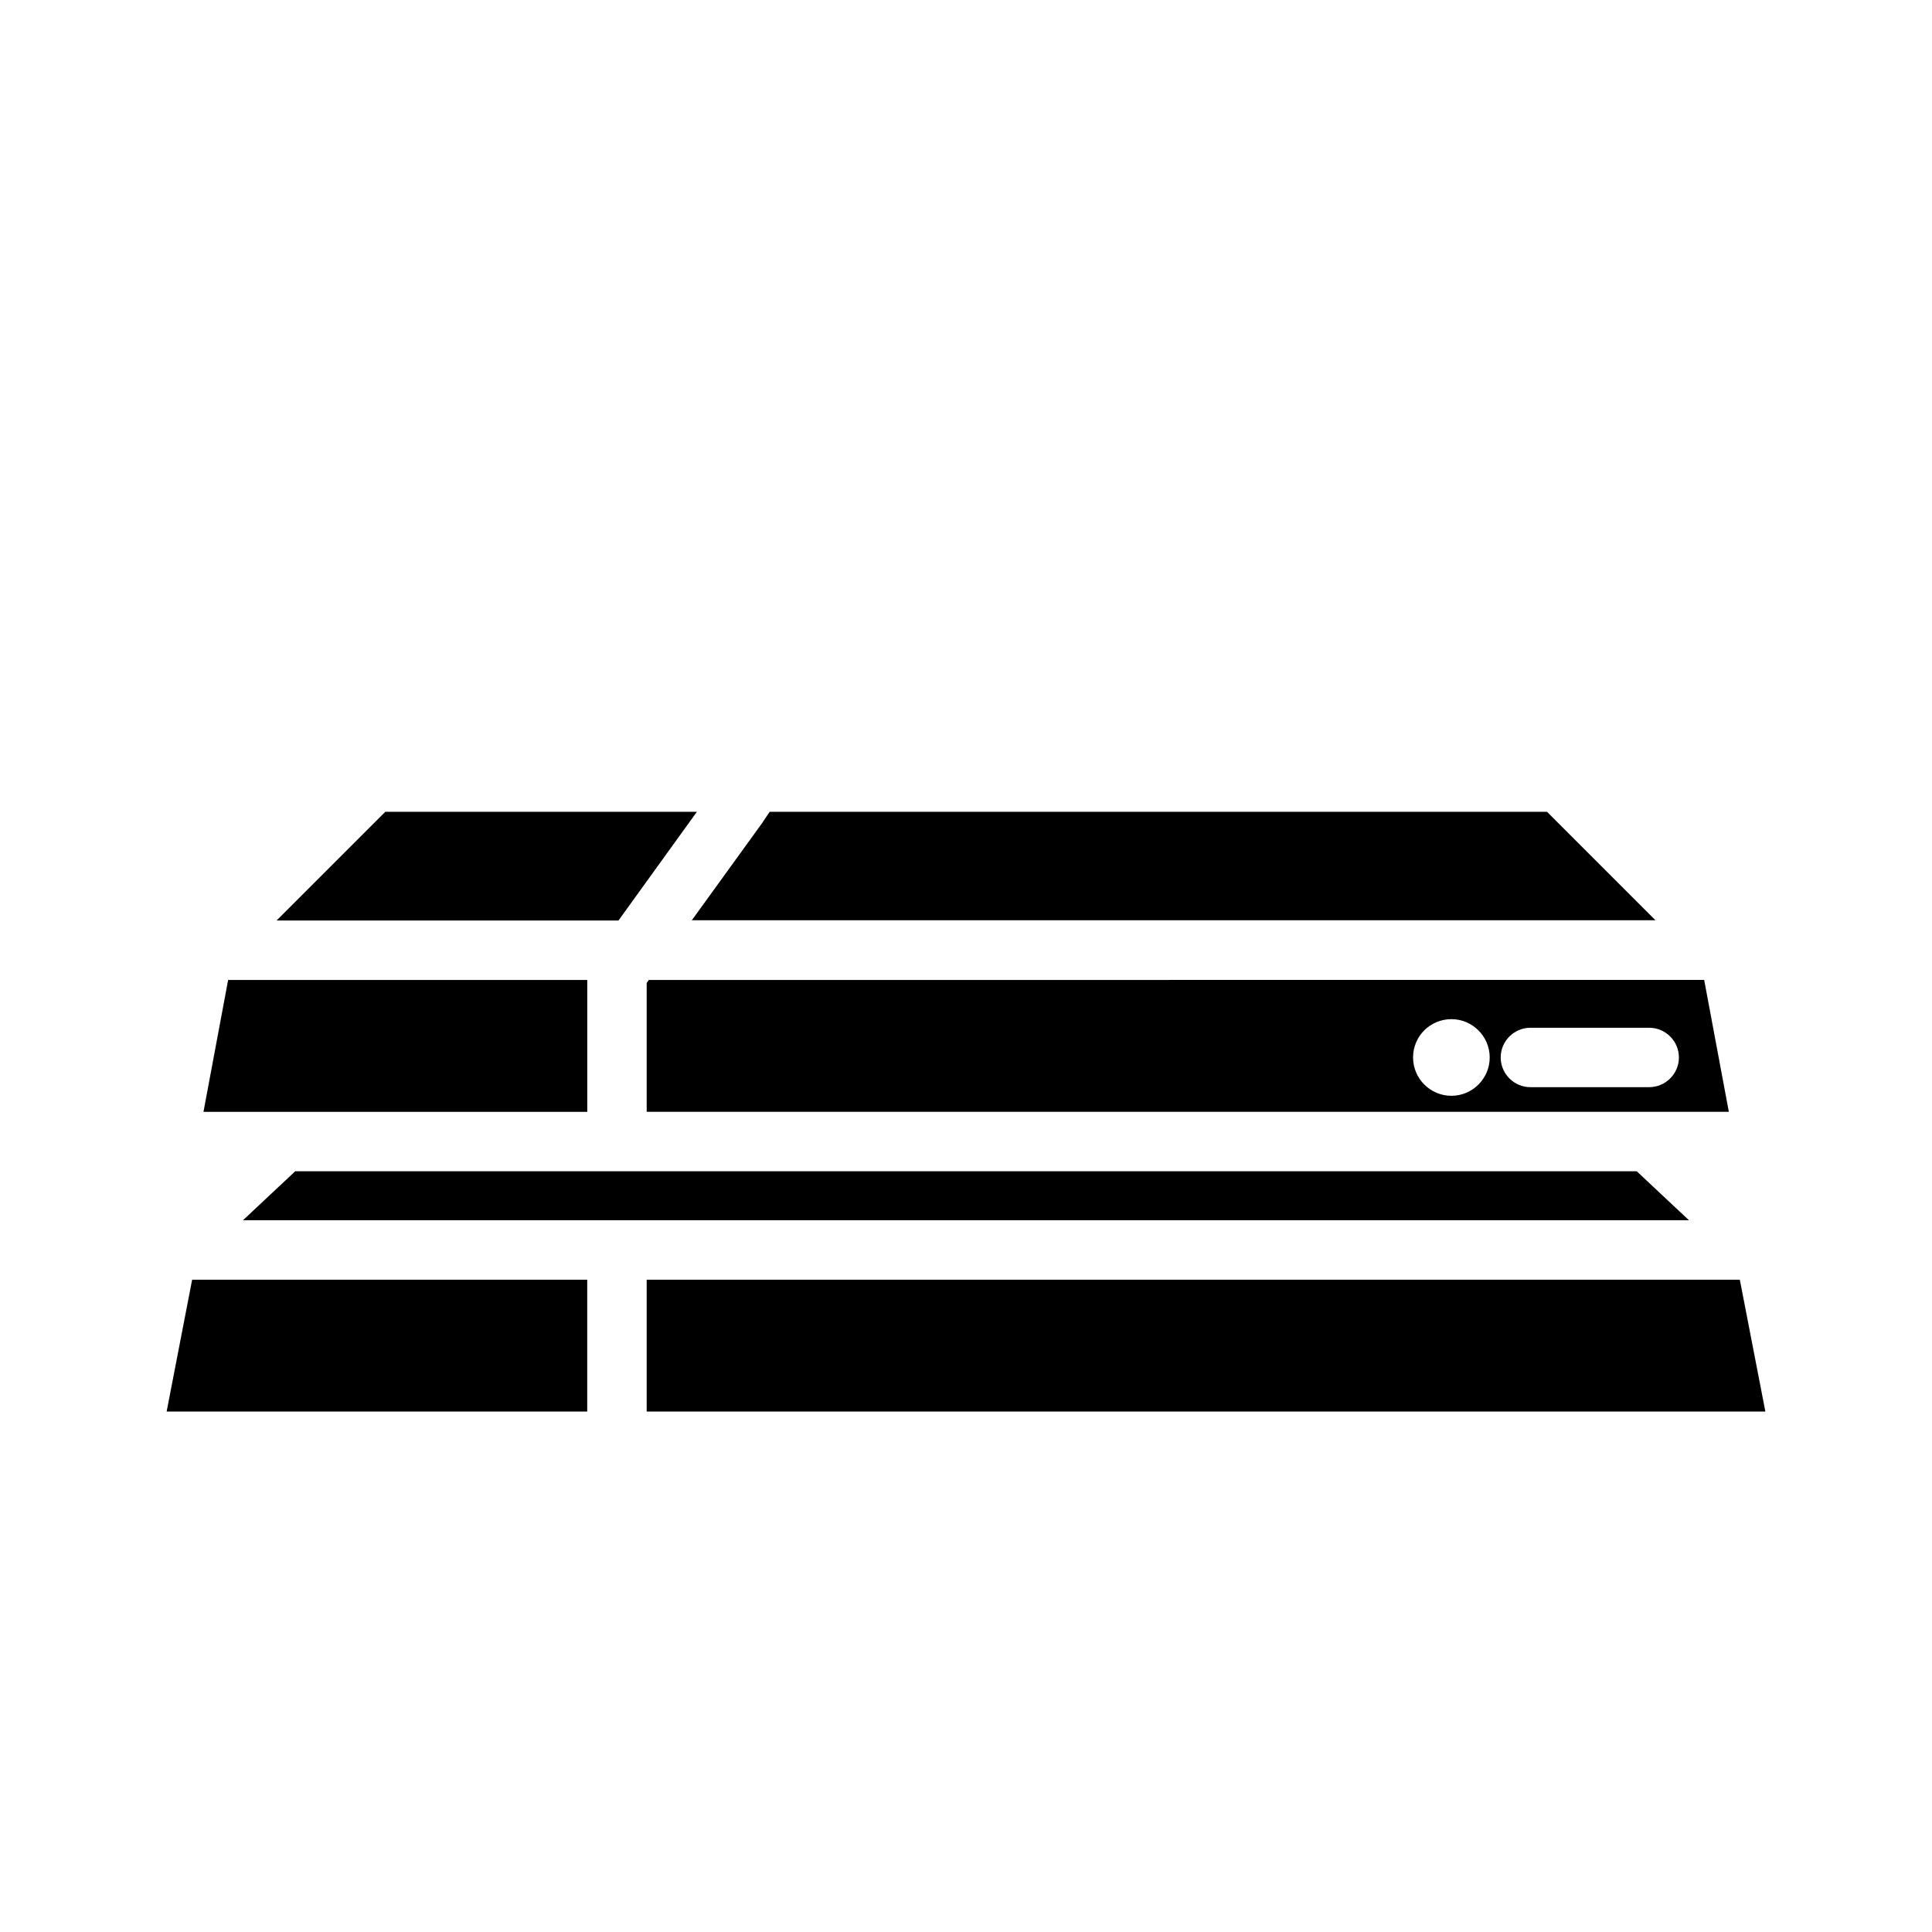 <?xml version="1.0" encoding="UTF-8"?>
<!-- Uploaded to: ICON Repo, www.iconrepo.com, Generator: ICON Repo Mixer Tools -->
<svg fill="#000000" width="800px" height="800px" version="1.1" viewBox="144 144 512 512" xmlns="http://www.w3.org/2000/svg">
 <g>
  <path d="m582.79 387.95-28.812-28.812-206.01 0.004-1.812 2.676c0 0.078 0 0.078-0.078 0.156l-18.734 25.898h255.45z"/>
  <path d="m208.39 467.38h383.21l-13.855-12.988h-355.5z"/>
  <path d="m328.68 359.14h-82.578l-28.812 28.809h90.605z"/>
  <path d="m315.38 404.48v34.164h286.78l-6.535-34.953-279.69 0.004zm234.19 11.887h31.488c4.328 0 7.871 3.543 7.871 7.871 0 4.328-3.543 7.871-7.871 7.871h-31.488c-4.328 0-7.871-3.543-7.871-7.871 0-4.328 3.543-7.871 7.871-7.871zm-20.938-2.281c5.59 0 10.156 4.566 10.156 10.156s-4.566 10.156-10.156 10.156-10.156-4.566-10.156-10.156c0-5.668 4.566-10.156 10.156-10.156z"/>
  <path d="m605.07 483.13h-289.69v34.949h296.46z"/>
  <path d="m299.63 403.7h-95.172l-6.535 34.949h101.71z"/>
  <path d="m188.16 518.08h111.46v-34.949h-104.7z"/>
 </g>
</svg>